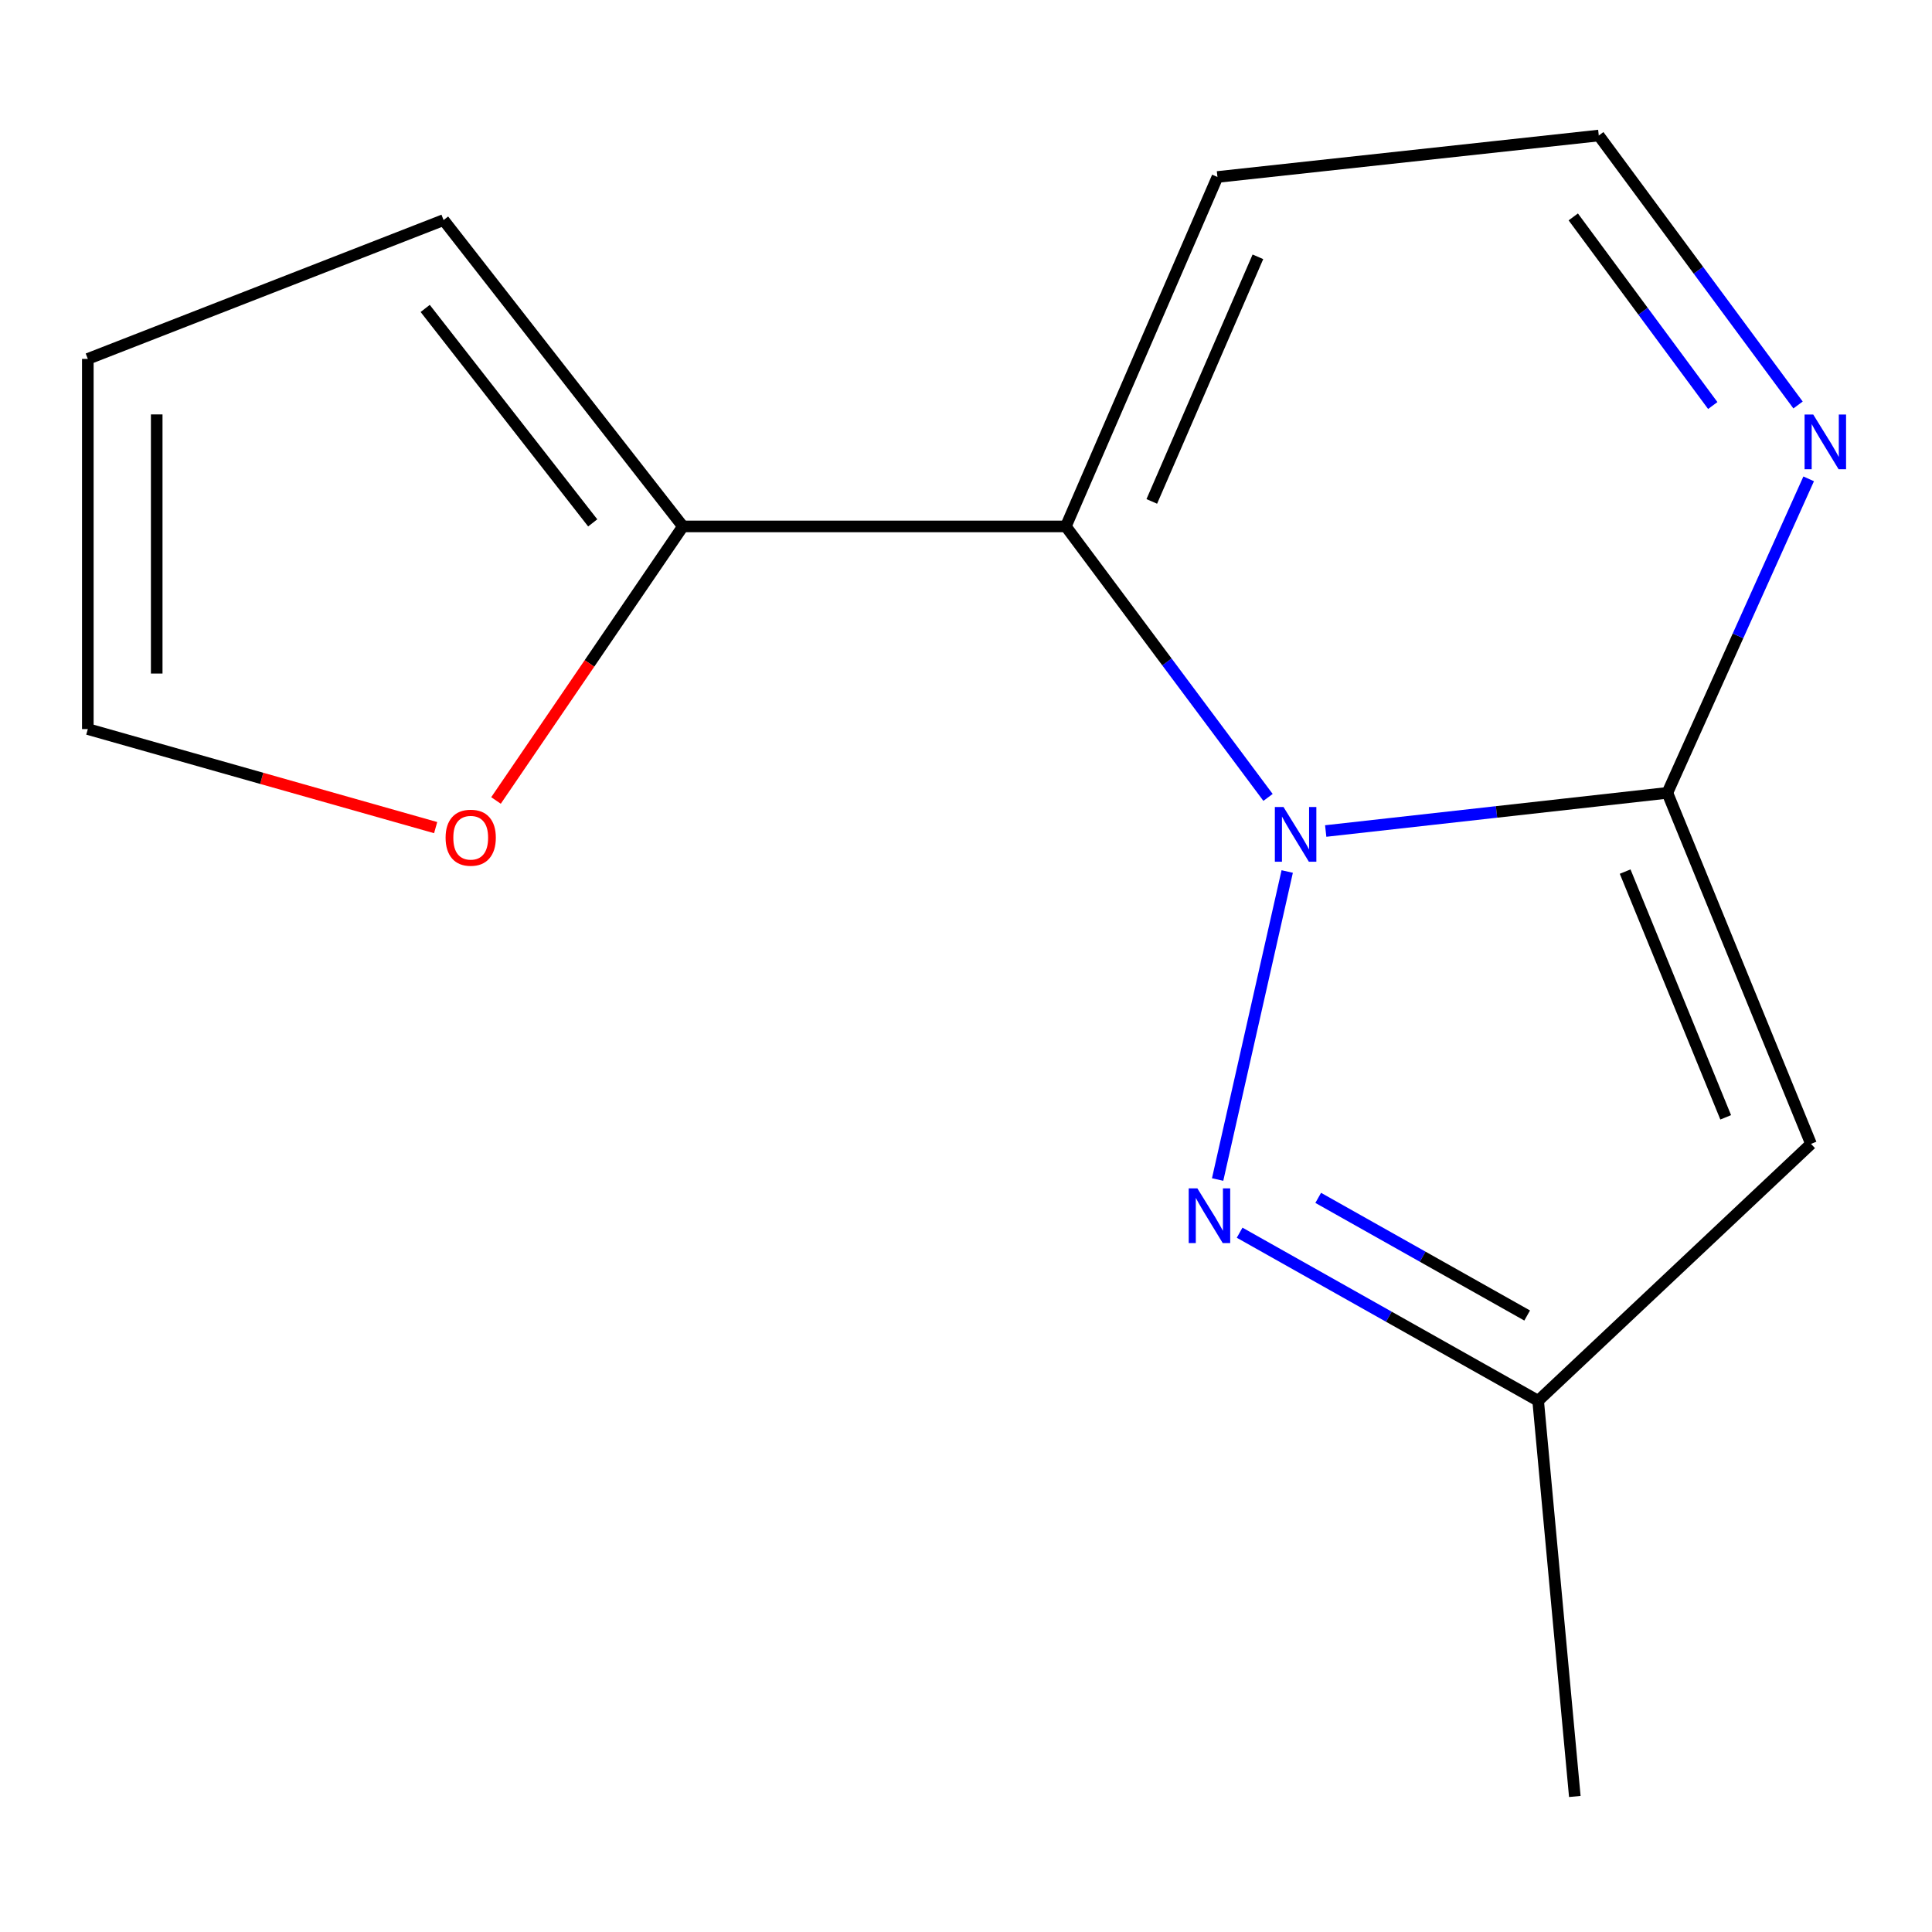 <?xml version='1.0' encoding='iso-8859-1'?>
<svg version='1.1' baseProfile='full'
              xmlns='http://www.w3.org/2000/svg'
                      xmlns:rdkit='http://www.rdkit.org/xml'
                      xmlns:xlink='http://www.w3.org/1999/xlink'
                  xml:space='preserve'
width='1000px' height='1000px' viewBox='0 0 1000 1000'>
<!-- END OF HEADER -->
<rect style='opacity:1.0;fill:#FFFFFF;stroke:none' width='1000' height='1000' x='0' y='0'> </rect>
<path class='bond-0' d='M 686.183,430.13 L 774.603,420.253' style='fill:none;fill-rule:evenodd;stroke:#0000FF;stroke-width:6px;stroke-linecap:butt;stroke-linejoin:miter;stroke-opacity:1' />
<path class='bond-0' d='M 774.603,420.253 L 863.024,410.376' style='fill:none;fill-rule:evenodd;stroke:#000000;stroke-width:6px;stroke-linecap:butt;stroke-linejoin:miter;stroke-opacity:1' />
<path class='bond-1' d='M 656.328,412.739 L 604.003,342.606' style='fill:none;fill-rule:evenodd;stroke:#0000FF;stroke-width:6px;stroke-linecap:butt;stroke-linejoin:miter;stroke-opacity:1' />
<path class='bond-1' d='M 604.003,342.606 L 551.678,272.474' style='fill:none;fill-rule:evenodd;stroke:#000000;stroke-width:6px;stroke-linecap:butt;stroke-linejoin:miter;stroke-opacity:1' />
<path class='bond-2' d='M 666.26,451.09 L 630.239,610.519' style='fill:none;fill-rule:evenodd;stroke:#0000FF;stroke-width:6px;stroke-linecap:butt;stroke-linejoin:miter;stroke-opacity:1' />
<path class='bond-3' d='M 863.024,410.376 L 937.374,592.08' style='fill:none;fill-rule:evenodd;stroke:#000000;stroke-width:6px;stroke-linecap:butt;stroke-linejoin:miter;stroke-opacity:1' />
<path class='bond-3' d='M 841.173,451.136 L 893.218,578.329' style='fill:none;fill-rule:evenodd;stroke:#000000;stroke-width:6px;stroke-linecap:butt;stroke-linejoin:miter;stroke-opacity:1' />
<path class='bond-4' d='M 863.024,410.376 L 899.596,329.114' style='fill:none;fill-rule:evenodd;stroke:#000000;stroke-width:6px;stroke-linecap:butt;stroke-linejoin:miter;stroke-opacity:1' />
<path class='bond-4' d='M 899.596,329.114 L 936.169,247.852' style='fill:none;fill-rule:evenodd;stroke:#0000FF;stroke-width:6px;stroke-linecap:butt;stroke-linejoin:miter;stroke-opacity:1' />
<path class='bond-5' d='M 551.678,272.474 L 353.472,272.474' style='fill:none;fill-rule:evenodd;stroke:#000000;stroke-width:6px;stroke-linecap:butt;stroke-linejoin:miter;stroke-opacity:1' />
<path class='bond-7' d='M 551.678,272.474 L 630.149,91.602' style='fill:none;fill-rule:evenodd;stroke:#000000;stroke-width:6px;stroke-linecap:butt;stroke-linejoin:miter;stroke-opacity:1' />
<path class='bond-7' d='M 596.162,259.535 L 651.092,132.925' style='fill:none;fill-rule:evenodd;stroke:#000000;stroke-width:6px;stroke-linecap:butt;stroke-linejoin:miter;stroke-opacity:1' />
<path class='bond-6' d='M 641.629,638.04 L 718.886,681.535' style='fill:none;fill-rule:evenodd;stroke:#0000FF;stroke-width:6px;stroke-linecap:butt;stroke-linejoin:miter;stroke-opacity:1' />
<path class='bond-6' d='M 718.886,681.535 L 796.143,725.03' style='fill:none;fill-rule:evenodd;stroke:#000000;stroke-width:6px;stroke-linecap:butt;stroke-linejoin:miter;stroke-opacity:1' />
<path class='bond-6' d='M 682.301,620.015 L 736.38,650.462' style='fill:none;fill-rule:evenodd;stroke:#0000FF;stroke-width:6px;stroke-linecap:butt;stroke-linejoin:miter;stroke-opacity:1' />
<path class='bond-6' d='M 736.38,650.462 L 790.46,680.908' style='fill:none;fill-rule:evenodd;stroke:#000000;stroke-width:6px;stroke-linecap:butt;stroke-linejoin:miter;stroke-opacity:1' />
<path class='bond-14' d='M 937.374,592.08 L 796.143,725.03' style='fill:none;fill-rule:evenodd;stroke:#000000;stroke-width:6px;stroke-linecap:butt;stroke-linejoin:miter;stroke-opacity:1' />
<path class='bond-15' d='M 930.666,209.621 L 879.094,139.884' style='fill:none;fill-rule:evenodd;stroke:#0000FF;stroke-width:6px;stroke-linecap:butt;stroke-linejoin:miter;stroke-opacity:1' />
<path class='bond-15' d='M 879.094,139.884 L 827.523,70.147' style='fill:none;fill-rule:evenodd;stroke:#000000;stroke-width:6px;stroke-linecap:butt;stroke-linejoin:miter;stroke-opacity:1' />
<path class='bond-15' d='M 886.523,209.903 L 850.423,161.087' style='fill:none;fill-rule:evenodd;stroke:#0000FF;stroke-width:6px;stroke-linecap:butt;stroke-linejoin:miter;stroke-opacity:1' />
<path class='bond-15' d='M 850.423,161.087 L 814.323,112.27' style='fill:none;fill-rule:evenodd;stroke:#000000;stroke-width:6px;stroke-linecap:butt;stroke-linejoin:miter;stroke-opacity:1' />
<path class='bond-8' d='M 353.472,272.474 L 305.101,343.398' style='fill:none;fill-rule:evenodd;stroke:#000000;stroke-width:6px;stroke-linecap:butt;stroke-linejoin:miter;stroke-opacity:1' />
<path class='bond-8' d='M 305.101,343.398 L 256.731,414.322' style='fill:none;fill-rule:evenodd;stroke:#FF0000;stroke-width:6px;stroke-linecap:butt;stroke-linejoin:miter;stroke-opacity:1' />
<path class='bond-10' d='M 353.472,272.474 L 229.595,113.908' style='fill:none;fill-rule:evenodd;stroke:#000000;stroke-width:6px;stroke-linecap:butt;stroke-linejoin:miter;stroke-opacity:1' />
<path class='bond-10' d='M 306.79,270.642 L 220.076,159.646' style='fill:none;fill-rule:evenodd;stroke:#000000;stroke-width:6px;stroke-linecap:butt;stroke-linejoin:miter;stroke-opacity:1' />
<path class='bond-13' d='M 796.143,725.03 L 815.122,929.853' style='fill:none;fill-rule:evenodd;stroke:#000000;stroke-width:6px;stroke-linecap:butt;stroke-linejoin:miter;stroke-opacity:1' />
<path class='bond-9' d='M 630.149,91.602 L 827.523,70.147' style='fill:none;fill-rule:evenodd;stroke:#000000;stroke-width:6px;stroke-linecap:butt;stroke-linejoin:miter;stroke-opacity:1' />
<path class='bond-11' d='M 225.492,428.374 L 135.473,402.873' style='fill:none;fill-rule:evenodd;stroke:#FF0000;stroke-width:6px;stroke-linecap:butt;stroke-linejoin:miter;stroke-opacity:1' />
<path class='bond-11' d='M 135.473,402.873 L 45.455,377.372' style='fill:none;fill-rule:evenodd;stroke:#000000;stroke-width:6px;stroke-linecap:butt;stroke-linejoin:miter;stroke-opacity:1' />
<path class='bond-12' d='M 229.595,113.908 L 45.455,185.762' style='fill:none;fill-rule:evenodd;stroke:#000000;stroke-width:6px;stroke-linecap:butt;stroke-linejoin:miter;stroke-opacity:1' />
<path class='bond-16' d='M 45.455,377.372 L 45.455,185.762' style='fill:none;fill-rule:evenodd;stroke:#000000;stroke-width:6px;stroke-linecap:butt;stroke-linejoin:miter;stroke-opacity:1' />
<path class='bond-16' d='M 81.114,348.63 L 81.114,214.503' style='fill:none;fill-rule:evenodd;stroke:#000000;stroke-width:6px;stroke-linecap:butt;stroke-linejoin:miter;stroke-opacity:1' />
<path  class='atom-0' d='M 664.342 417.711
L 673.622 432.711
Q 674.542 434.191, 676.022 436.871
Q 677.502 439.551, 677.582 439.711
L 677.582 417.711
L 681.342 417.711
L 681.342 446.031
L 677.462 446.031
L 667.502 429.631
Q 666.342 427.711, 665.102 425.511
Q 663.902 423.311, 663.542 422.631
L 663.542 446.031
L 659.862 446.031
L 659.862 417.711
L 664.342 417.711
' fill='#0000FF'/>
<path  class='atom-3' d='M 619.748 615.085
L 629.028 630.085
Q 629.948 631.565, 631.428 634.245
Q 632.908 636.925, 632.988 637.085
L 632.988 615.085
L 636.748 615.085
L 636.748 643.405
L 632.868 643.405
L 622.908 627.005
Q 621.748 625.085, 620.508 622.885
Q 619.308 620.685, 618.948 620.005
L 618.948 643.405
L 615.268 643.405
L 615.268 615.085
L 619.748 615.085
' fill='#0000FF'/>
<path  class='atom-5' d='M 938.523 214.552
L 947.803 229.552
Q 948.723 231.032, 950.203 233.712
Q 951.683 236.392, 951.763 236.552
L 951.763 214.552
L 955.523 214.552
L 955.523 242.872
L 951.643 242.872
L 941.683 226.472
Q 940.523 224.552, 939.283 222.352
Q 938.083 220.152, 937.723 219.472
L 937.723 242.872
L 934.043 242.872
L 934.043 214.552
L 938.523 214.552
' fill='#0000FF'/>
<path  class='atom-9' d='M 230.641 433.595
Q 230.641 426.795, 234.001 422.995
Q 237.361 419.195, 243.641 419.195
Q 249.921 419.195, 253.281 422.995
Q 256.641 426.795, 256.641 433.595
Q 256.641 440.475, 253.241 444.395
Q 249.841 448.275, 243.641 448.275
Q 237.401 448.275, 234.001 444.395
Q 230.641 440.515, 230.641 433.595
M 243.641 445.075
Q 247.961 445.075, 250.281 442.195
Q 252.641 439.275, 252.641 433.595
Q 252.641 428.035, 250.281 425.235
Q 247.961 422.395, 243.641 422.395
Q 239.321 422.395, 236.961 425.195
Q 234.641 427.995, 234.641 433.595
Q 234.641 439.315, 236.961 442.195
Q 239.321 445.075, 243.641 445.075
' fill='#FF0000'/>
</svg>
